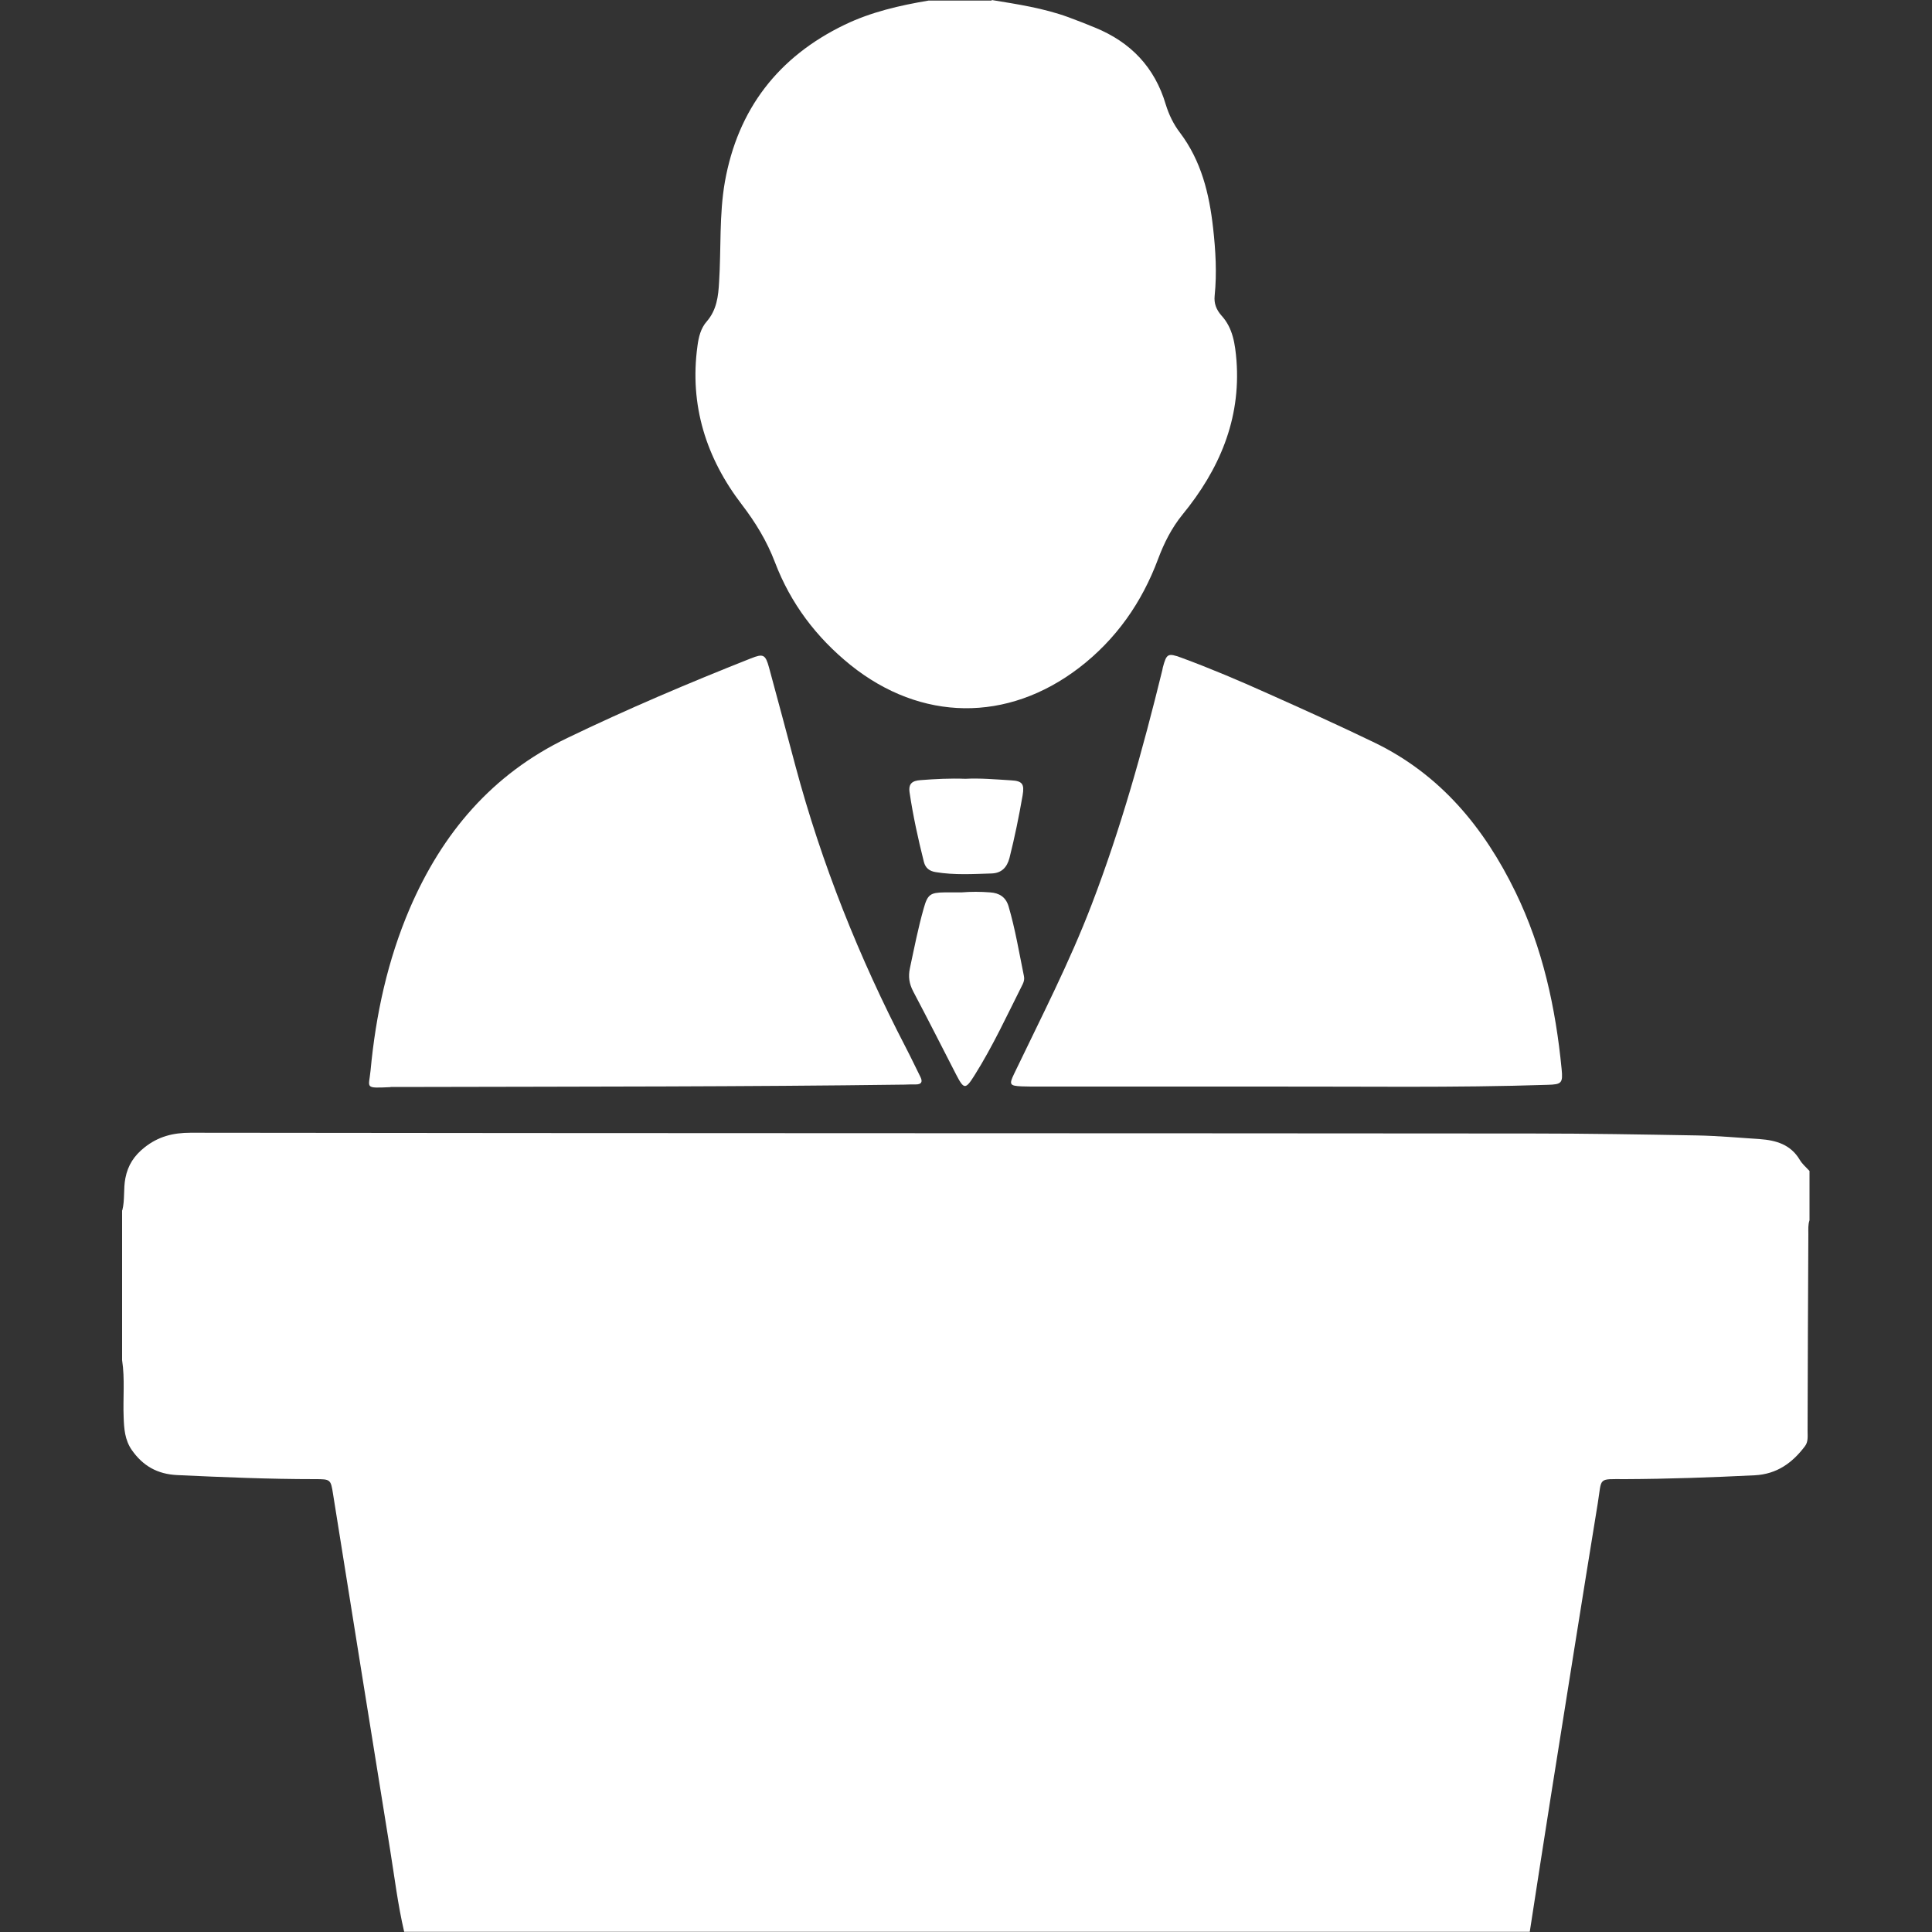 <?xml version="1.0" encoding="UTF-8"?>
<svg id="_Слой_2" data-name="Слой 2" xmlns="http://www.w3.org/2000/svg" viewBox="0 0 100 100">
  <rect x="0" y="0" width="100" height="100" fill="#333333" stroke="none"/>
  <defs>
    <style>
      .cls-1 {
        fill: none;
      }

      .cls-2 {
        fill: #fff;
      }
    </style>
  </defs>
  <g id="_Слой_1-2" data-name="Слой 1">
    <g>
      <g id="MCjhqw.tif">
        <g>
          <path class="cls-2" d="M6.33,62.65c.14-.55,.05-1.11,.16-1.67,.13-.67,.45-1.16,.99-1.59,.72-.57,1.48-.76,2.39-.76,23.15,.03,46.31,.02,69.46,.04,2.84,0,5.68,.05,8.51,.1,1.09,.02,2.17,.12,3.25,.19,.84,.06,1.6,.28,2.07,1.08,.13,.22,.33,.38,.5,.57v2.55c-.08,.23-.06,.47-.06,.71-.02,3.4-.03,6.8-.04,10.2,0,.27,.04,.56-.14,.79-.65,.86-1.45,1.44-2.59,1.5-2.24,.11-4.48,.19-6.72,.2-1.43,0-1.19-.11-1.41,1.25-.83,5.08-1.63,10.16-2.44,15.24-.37,2.31-.72,4.63-1.08,6.94H20.92c-.33-1.41-.5-2.84-.73-4.26-.99-6.13-1.97-12.26-2.95-18.39-.12-.77-.13-.78-.94-.78-2.38,0-4.75-.1-7.13-.21-1.02-.05-1.77-.47-2.35-1.3-.36-.52-.4-1.1-.42-1.7-.04-.98,.07-1.97-.08-2.95v-7.76Z"/>
          <path class="cls-2" d="M51.33,0c1.34,.22,2.68,.42,3.97,.89,.46,.17,.92,.35,1.38,.54,1.84,.75,3.09,2.05,3.66,3.98,.16,.52,.4,1.02,.73,1.45,1.11,1.47,1.52,3.16,1.72,4.94,.13,1.17,.2,2.33,.08,3.51-.04,.39,.08,.71,.35,1.02,.6,.65,.71,1.49,.78,2.33,.23,3.06-.9,5.66-2.79,7.97-.57,.7-.96,1.48-1.27,2.31-.84,2.25-2.17,4.15-4.08,5.62-3.72,2.85-8.19,2.79-11.84-.14-1.77-1.43-3.1-3.19-3.91-5.32-.42-1.1-1-2.05-1.71-2.98-1.85-2.41-2.72-5.15-2.3-8.21,.06-.46,.17-.92,.48-1.27,.52-.6,.6-1.31,.64-2.04,.11-1.73,0-3.48,.3-5.19,.67-3.76,2.76-6.47,6.2-8.13,1.37-.66,2.85-1,4.34-1.25h3.27Z"/>
          <path class="cls-2" d="M65.53,56.24c-3.94,0-7.89,0-11.83,0-.27,0-.54,0-.82-.01-.62-.03-.66-.09-.39-.65,1.39-2.9,2.86-5.75,4.01-8.75,1.52-3.96,2.65-8.03,3.66-12.14,.01-.05,.02-.1,.03-.15,.19-.71,.26-.75,.95-.5,1.52,.56,3,1.19,4.47,1.85,1.86,.83,3.72,1.67,5.56,2.56,3.39,1.65,5.65,4.39,7.27,7.72,1.41,2.9,2.08,5.99,2.39,9.17,.07,.72,0,.79-.72,.81-4.86,.16-9.72,.08-14.58,.09Z"/>
          <path class="cls-2" d="M20.21,56.27c-1.37,.06-1.12,.06-1.03-.86,.27-2.89,.88-5.71,2.03-8.39,1.68-3.9,4.26-6.95,8.15-8.82,3.11-1.5,6.29-2.85,9.5-4.12,.65-.26,.76-.21,.95,.49,.46,1.69,.91,3.38,1.36,5.07,1.36,5.08,3.3,9.93,5.72,14.59,.26,.5,.5,1.01,.75,1.51,.13,.26,.05,.39-.24,.39-.2,0-.41,0-.61,.01-8.28,.11-16.56,.1-24.84,.12-.58,0-1.15,0-1.73,0Z"/>
          <path class="cls-2" d="M49.77,46.19c.47-.04,.98-.04,1.48,0,.48,.03,.81,.25,.95,.71,.35,1.19,.55,2.41,.8,3.63,.03,.14,0,.27-.06,.4-.8,1.59-1.55,3.22-2.5,4.73-.47,.75-.55,.73-.95-.04-.74-1.44-1.47-2.88-2.22-4.3-.21-.4-.27-.77-.17-1.22,.22-1.03,.42-2.06,.71-3.08,.2-.72,.34-.82,1.07-.83,.29,0,.58,0,.91,0Z"/>
          <path class="cls-2" d="M49.97,40.31c.76-.04,1.56,.03,2.36,.08,.59,.03,.7,.19,.6,.78-.19,1.09-.41,2.17-.68,3.24-.13,.49-.41,.78-.92,.8-.97,.03-1.94,.09-2.9-.07-.32-.05-.53-.21-.61-.53-.3-1.19-.56-2.38-.74-3.59-.07-.47,.15-.61,.56-.64,.76-.06,1.53-.1,2.33-.07Z"/>
        </g>
      </g>
      <rect class="cls-1" width="100" height="100"/>
    </g>
  </g>
</svg>